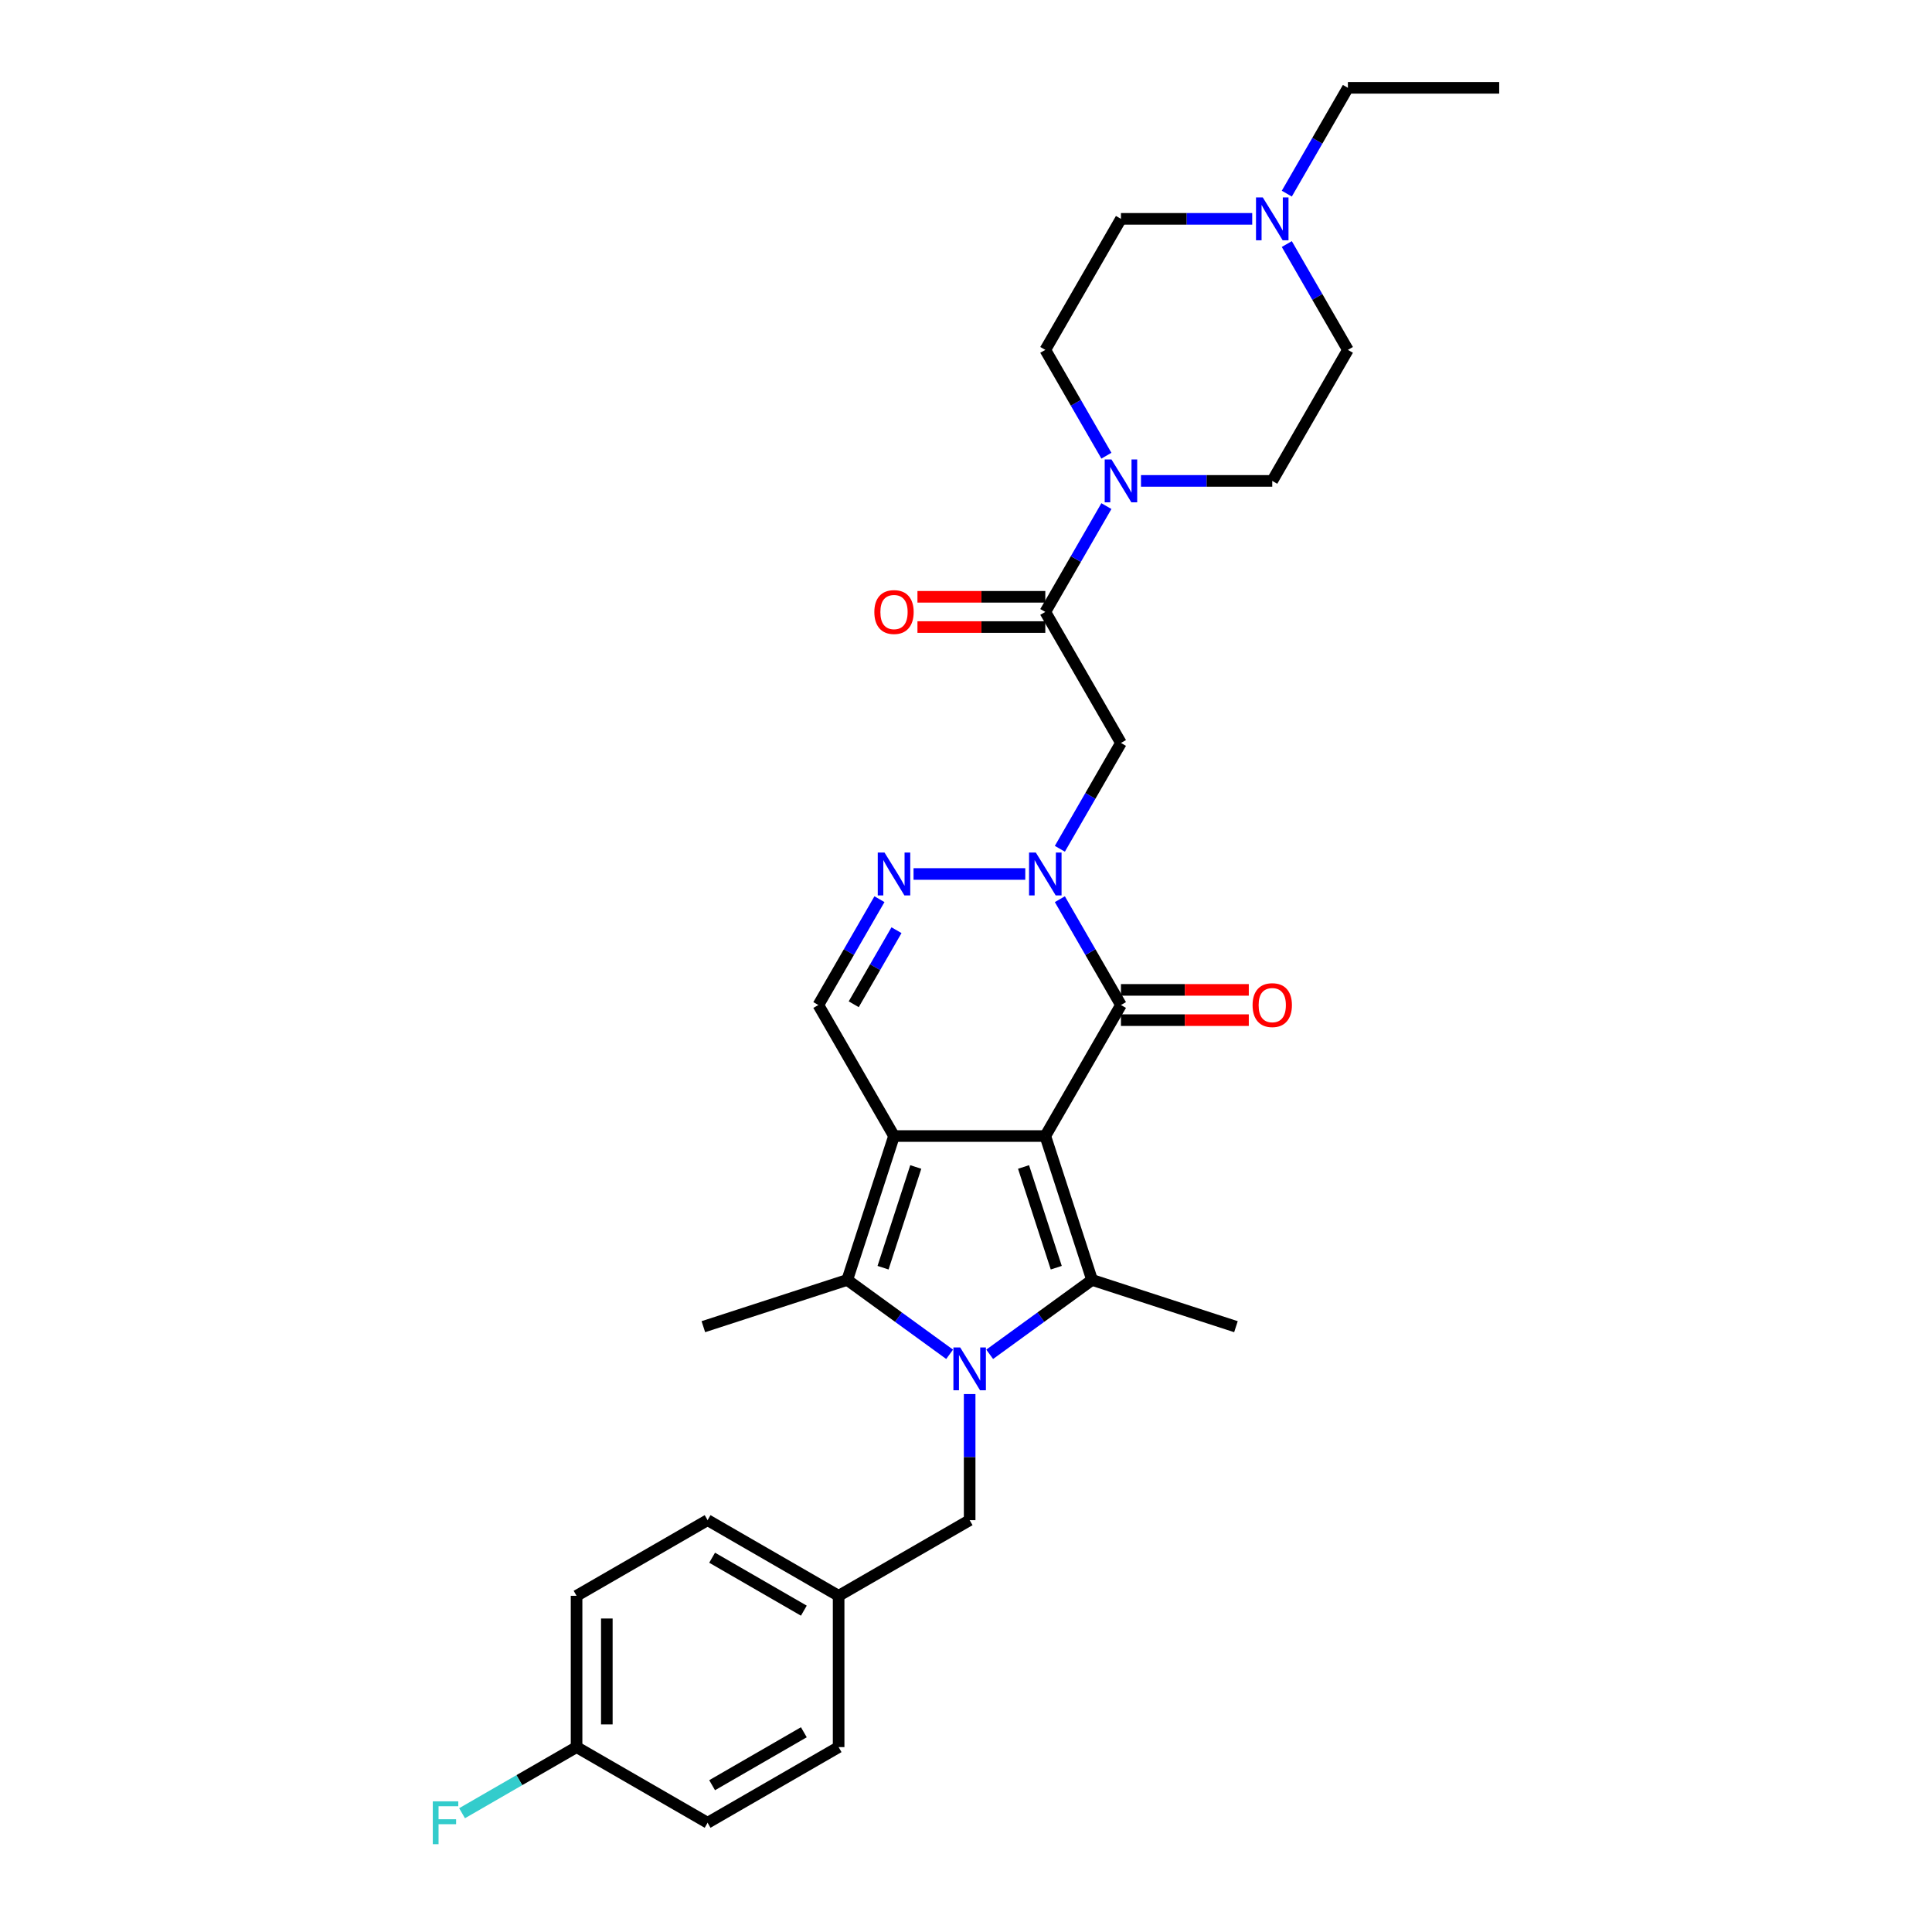 <?xml version='1.0' encoding='iso-8859-1'?>
<svg version='1.1' baseProfile='full'
              xmlns='http://www.w3.org/2000/svg'
                      xmlns:rdkit='http://www.rdkit.org/xml'
                      xmlns:xlink='http://www.w3.org/1999/xlink'
                  xml:space='preserve'
width='1000px' height='1000px' viewBox='0 0 1000 1000'>
<!-- END OF HEADER -->
<rect style='opacity:1.0;fill:#FFFFFF;stroke:none' width='1000' height='1000' x='0' y='0'> </rect>
<path class='bond-0' d='M 541.047,588.013 L 462.736,588.013' style='fill:none;fill-rule:evenodd;stroke:#000000;stroke-width:6px;stroke-linecap:butt;stroke-linejoin:miter;stroke-opacity:1' />
<path class='bond-2' d='M 541.047,588.013 L 565.247,662.492' style='fill:none;fill-rule:evenodd;stroke:#000000;stroke-width:6px;stroke-linecap:butt;stroke-linejoin:miter;stroke-opacity:1' />
<path class='bond-2' d='M 529.781,604.025 L 546.721,656.16' style='fill:none;fill-rule:evenodd;stroke:#000000;stroke-width:6px;stroke-linecap:butt;stroke-linejoin:miter;stroke-opacity:1' />
<path class='bond-4' d='M 541.047,588.013 L 580.203,520.193' style='fill:none;fill-rule:evenodd;stroke:#000000;stroke-width:6px;stroke-linecap:butt;stroke-linejoin:miter;stroke-opacity:1' />
<path class='bond-3' d='M 462.736,588.013 L 438.536,662.492' style='fill:none;fill-rule:evenodd;stroke:#000000;stroke-width:6px;stroke-linecap:butt;stroke-linejoin:miter;stroke-opacity:1' />
<path class='bond-3' d='M 474.001,604.025 L 457.062,656.16' style='fill:none;fill-rule:evenodd;stroke:#000000;stroke-width:6px;stroke-linecap:butt;stroke-linejoin:miter;stroke-opacity:1' />
<path class='bond-8' d='M 462.736,588.013 L 423.58,520.193' style='fill:none;fill-rule:evenodd;stroke:#000000;stroke-width:6px;stroke-linecap:butt;stroke-linejoin:miter;stroke-opacity:1' />
<path class='bond-1' d='M 512.26,700.989 L 538.753,681.74' style='fill:none;fill-rule:evenodd;stroke:#0000FF;stroke-width:6px;stroke-linecap:butt;stroke-linejoin:miter;stroke-opacity:1' />
<path class='bond-1' d='M 538.753,681.74 L 565.247,662.492' style='fill:none;fill-rule:evenodd;stroke:#000000;stroke-width:6px;stroke-linecap:butt;stroke-linejoin:miter;stroke-opacity:1' />
<path class='bond-11' d='M 501.891,721.569 L 501.891,754.201' style='fill:none;fill-rule:evenodd;stroke:#0000FF;stroke-width:6px;stroke-linecap:butt;stroke-linejoin:miter;stroke-opacity:1' />
<path class='bond-11' d='M 501.891,754.201 L 501.891,786.833' style='fill:none;fill-rule:evenodd;stroke:#000000;stroke-width:6px;stroke-linecap:butt;stroke-linejoin:miter;stroke-opacity:1' />
<path class='bond-31' d='M 491.523,700.989 L 465.029,681.74' style='fill:none;fill-rule:evenodd;stroke:#0000FF;stroke-width:6px;stroke-linecap:butt;stroke-linejoin:miter;stroke-opacity:1' />
<path class='bond-31' d='M 465.029,681.74 L 438.536,662.492' style='fill:none;fill-rule:evenodd;stroke:#000000;stroke-width:6px;stroke-linecap:butt;stroke-linejoin:miter;stroke-opacity:1' />
<path class='bond-19' d='M 565.247,662.492 L 639.725,686.691' style='fill:none;fill-rule:evenodd;stroke:#000000;stroke-width:6px;stroke-linecap:butt;stroke-linejoin:miter;stroke-opacity:1' />
<path class='bond-21' d='M 438.536,662.492 L 364.057,686.691' style='fill:none;fill-rule:evenodd;stroke:#000000;stroke-width:6px;stroke-linecap:butt;stroke-linejoin:miter;stroke-opacity:1' />
<path class='bond-5' d='M 580.203,520.193 L 564.391,492.807' style='fill:none;fill-rule:evenodd;stroke:#000000;stroke-width:6px;stroke-linecap:butt;stroke-linejoin:miter;stroke-opacity:1' />
<path class='bond-5' d='M 564.391,492.807 L 548.58,465.42' style='fill:none;fill-rule:evenodd;stroke:#0000FF;stroke-width:6px;stroke-linecap:butt;stroke-linejoin:miter;stroke-opacity:1' />
<path class='bond-13' d='M 580.203,528.024 L 613.289,528.024' style='fill:none;fill-rule:evenodd;stroke:#000000;stroke-width:6px;stroke-linecap:butt;stroke-linejoin:miter;stroke-opacity:1' />
<path class='bond-13' d='M 613.289,528.024 L 646.376,528.024' style='fill:none;fill-rule:evenodd;stroke:#FF0000;stroke-width:6px;stroke-linecap:butt;stroke-linejoin:miter;stroke-opacity:1' />
<path class='bond-13' d='M 580.203,512.362 L 613.289,512.362' style='fill:none;fill-rule:evenodd;stroke:#000000;stroke-width:6px;stroke-linecap:butt;stroke-linejoin:miter;stroke-opacity:1' />
<path class='bond-13' d='M 613.289,512.362 L 646.376,512.362' style='fill:none;fill-rule:evenodd;stroke:#FF0000;stroke-width:6px;stroke-linecap:butt;stroke-linejoin:miter;stroke-opacity:1' />
<path class='bond-6' d='M 530.679,452.373 L 472.845,452.373' style='fill:none;fill-rule:evenodd;stroke:#0000FF;stroke-width:6px;stroke-linecap:butt;stroke-linejoin:miter;stroke-opacity:1' />
<path class='bond-7' d='M 548.58,439.327 L 564.391,411.94' style='fill:none;fill-rule:evenodd;stroke:#0000FF;stroke-width:6px;stroke-linecap:butt;stroke-linejoin:miter;stroke-opacity:1' />
<path class='bond-7' d='M 564.391,411.94 L 580.203,384.553' style='fill:none;fill-rule:evenodd;stroke:#000000;stroke-width:6px;stroke-linecap:butt;stroke-linejoin:miter;stroke-opacity:1' />
<path class='bond-30' d='M 455.203,465.42 L 439.391,492.807' style='fill:none;fill-rule:evenodd;stroke:#0000FF;stroke-width:6px;stroke-linecap:butt;stroke-linejoin:miter;stroke-opacity:1' />
<path class='bond-30' d='M 439.391,492.807 L 423.58,520.193' style='fill:none;fill-rule:evenodd;stroke:#000000;stroke-width:6px;stroke-linecap:butt;stroke-linejoin:miter;stroke-opacity:1' />
<path class='bond-30' d='M 464.023,481.467 L 452.955,500.638' style='fill:none;fill-rule:evenodd;stroke:#0000FF;stroke-width:6px;stroke-linecap:butt;stroke-linejoin:miter;stroke-opacity:1' />
<path class='bond-30' d='M 452.955,500.638 L 441.887,519.808' style='fill:none;fill-rule:evenodd;stroke:#000000;stroke-width:6px;stroke-linecap:butt;stroke-linejoin:miter;stroke-opacity:1' />
<path class='bond-9' d='M 580.203,384.553 L 541.047,316.734' style='fill:none;fill-rule:evenodd;stroke:#000000;stroke-width:6px;stroke-linecap:butt;stroke-linejoin:miter;stroke-opacity:1' />
<path class='bond-10' d='M 541.047,316.734 L 556.859,289.347' style='fill:none;fill-rule:evenodd;stroke:#000000;stroke-width:6px;stroke-linecap:butt;stroke-linejoin:miter;stroke-opacity:1' />
<path class='bond-10' d='M 556.859,289.347 L 572.67,261.961' style='fill:none;fill-rule:evenodd;stroke:#0000FF;stroke-width:6px;stroke-linecap:butt;stroke-linejoin:miter;stroke-opacity:1' />
<path class='bond-14' d='M 541.047,308.903 L 507.96,308.903' style='fill:none;fill-rule:evenodd;stroke:#000000;stroke-width:6px;stroke-linecap:butt;stroke-linejoin:miter;stroke-opacity:1' />
<path class='bond-14' d='M 507.96,308.903 L 474.874,308.903' style='fill:none;fill-rule:evenodd;stroke:#FF0000;stroke-width:6px;stroke-linecap:butt;stroke-linejoin:miter;stroke-opacity:1' />
<path class='bond-14' d='M 541.047,324.565 L 507.96,324.565' style='fill:none;fill-rule:evenodd;stroke:#000000;stroke-width:6px;stroke-linecap:butt;stroke-linejoin:miter;stroke-opacity:1' />
<path class='bond-14' d='M 507.96,324.565 L 474.874,324.565' style='fill:none;fill-rule:evenodd;stroke:#FF0000;stroke-width:6px;stroke-linecap:butt;stroke-linejoin:miter;stroke-opacity:1' />
<path class='bond-15' d='M 572.67,235.867 L 556.859,208.481' style='fill:none;fill-rule:evenodd;stroke:#0000FF;stroke-width:6px;stroke-linecap:butt;stroke-linejoin:miter;stroke-opacity:1' />
<path class='bond-15' d='M 556.859,208.481 L 541.047,181.094' style='fill:none;fill-rule:evenodd;stroke:#000000;stroke-width:6px;stroke-linecap:butt;stroke-linejoin:miter;stroke-opacity:1' />
<path class='bond-16' d='M 590.571,248.914 L 624.543,248.914' style='fill:none;fill-rule:evenodd;stroke:#0000FF;stroke-width:6px;stroke-linecap:butt;stroke-linejoin:miter;stroke-opacity:1' />
<path class='bond-16' d='M 624.543,248.914 L 658.514,248.914' style='fill:none;fill-rule:evenodd;stroke:#000000;stroke-width:6px;stroke-linecap:butt;stroke-linejoin:miter;stroke-opacity:1' />
<path class='bond-20' d='M 501.891,786.833 L 434.072,825.989' style='fill:none;fill-rule:evenodd;stroke:#000000;stroke-width:6px;stroke-linecap:butt;stroke-linejoin:miter;stroke-opacity:1' />
<path class='bond-12' d='M 666.047,126.321 L 681.859,153.708' style='fill:none;fill-rule:evenodd;stroke:#0000FF;stroke-width:6px;stroke-linecap:butt;stroke-linejoin:miter;stroke-opacity:1' />
<path class='bond-12' d='M 681.859,153.708 L 697.67,181.094' style='fill:none;fill-rule:evenodd;stroke:#000000;stroke-width:6px;stroke-linecap:butt;stroke-linejoin:miter;stroke-opacity:1' />
<path class='bond-28' d='M 666.047,100.228 L 681.859,72.841' style='fill:none;fill-rule:evenodd;stroke:#0000FF;stroke-width:6px;stroke-linecap:butt;stroke-linejoin:miter;stroke-opacity:1' />
<path class='bond-28' d='M 681.859,72.841 L 697.67,45.455' style='fill:none;fill-rule:evenodd;stroke:#000000;stroke-width:6px;stroke-linecap:butt;stroke-linejoin:miter;stroke-opacity:1' />
<path class='bond-33' d='M 648.146,113.274 L 614.174,113.274' style='fill:none;fill-rule:evenodd;stroke:#0000FF;stroke-width:6px;stroke-linecap:butt;stroke-linejoin:miter;stroke-opacity:1' />
<path class='bond-33' d='M 614.174,113.274 L 580.203,113.274' style='fill:none;fill-rule:evenodd;stroke:#000000;stroke-width:6px;stroke-linecap:butt;stroke-linejoin:miter;stroke-opacity:1' />
<path class='bond-17' d='M 541.047,181.094 L 580.203,113.274' style='fill:none;fill-rule:evenodd;stroke:#000000;stroke-width:6px;stroke-linecap:butt;stroke-linejoin:miter;stroke-opacity:1' />
<path class='bond-18' d='M 658.514,248.914 L 697.67,181.094' style='fill:none;fill-rule:evenodd;stroke:#000000;stroke-width:6px;stroke-linecap:butt;stroke-linejoin:miter;stroke-opacity:1' />
<path class='bond-24' d='M 434.072,825.989 L 434.072,904.301' style='fill:none;fill-rule:evenodd;stroke:#000000;stroke-width:6px;stroke-linecap:butt;stroke-linejoin:miter;stroke-opacity:1' />
<path class='bond-25' d='M 434.072,825.989 L 366.252,786.833' style='fill:none;fill-rule:evenodd;stroke:#000000;stroke-width:6px;stroke-linecap:butt;stroke-linejoin:miter;stroke-opacity:1' />
<path class='bond-25' d='M 416.067,833.68 L 368.594,806.271' style='fill:none;fill-rule:evenodd;stroke:#000000;stroke-width:6px;stroke-linecap:butt;stroke-linejoin:miter;stroke-opacity:1' />
<path class='bond-22' d='M 298.432,904.301 L 298.432,825.989' style='fill:none;fill-rule:evenodd;stroke:#000000;stroke-width:6px;stroke-linecap:butt;stroke-linejoin:miter;stroke-opacity:1' />
<path class='bond-22' d='M 314.094,892.554 L 314.094,837.736' style='fill:none;fill-rule:evenodd;stroke:#000000;stroke-width:6px;stroke-linecap:butt;stroke-linejoin:miter;stroke-opacity:1' />
<path class='bond-23' d='M 298.432,904.301 L 268.798,921.41' style='fill:none;fill-rule:evenodd;stroke:#000000;stroke-width:6px;stroke-linecap:butt;stroke-linejoin:miter;stroke-opacity:1' />
<path class='bond-23' d='M 268.798,921.41 L 239.164,938.519' style='fill:none;fill-rule:evenodd;stroke:#33CCCC;stroke-width:6px;stroke-linecap:butt;stroke-linejoin:miter;stroke-opacity:1' />
<path class='bond-32' d='M 298.432,904.301 L 366.252,943.457' style='fill:none;fill-rule:evenodd;stroke:#000000;stroke-width:6px;stroke-linecap:butt;stroke-linejoin:miter;stroke-opacity:1' />
<path class='bond-27' d='M 434.072,904.301 L 366.252,943.457' style='fill:none;fill-rule:evenodd;stroke:#000000;stroke-width:6px;stroke-linecap:butt;stroke-linejoin:miter;stroke-opacity:1' />
<path class='bond-27' d='M 416.067,896.61 L 368.594,924.019' style='fill:none;fill-rule:evenodd;stroke:#000000;stroke-width:6px;stroke-linecap:butt;stroke-linejoin:miter;stroke-opacity:1' />
<path class='bond-26' d='M 366.252,786.833 L 298.432,825.989' style='fill:none;fill-rule:evenodd;stroke:#000000;stroke-width:6px;stroke-linecap:butt;stroke-linejoin:miter;stroke-opacity:1' />
<path class='bond-29' d='M 697.67,45.455 L 775.982,45.455' style='fill:none;fill-rule:evenodd;stroke:#000000;stroke-width:6px;stroke-linecap:butt;stroke-linejoin:miter;stroke-opacity:1' />
<path  class='atom-2' d='M 496.989 697.433
L 504.256 709.18
Q 504.977 710.339, 506.136 712.437
Q 507.295 714.536, 507.357 714.662
L 507.357 697.433
L 510.302 697.433
L 510.302 719.611
L 507.263 719.611
L 499.464 706.768
Q 498.555 705.264, 497.584 703.541
Q 496.644 701.818, 496.362 701.286
L 496.362 719.611
L 493.481 719.611
L 493.481 697.433
L 496.989 697.433
' fill='#0000FF'/>
<path  class='atom-6' d='M 536.145 441.284
L 543.412 453.031
Q 544.133 454.19, 545.292 456.289
Q 546.451 458.388, 546.513 458.513
L 546.513 441.284
L 549.458 441.284
L 549.458 463.462
L 546.419 463.462
L 538.619 450.619
Q 537.711 449.116, 536.74 447.393
Q 535.8 445.67, 535.518 445.137
L 535.518 463.462
L 532.636 463.462
L 532.636 441.284
L 536.145 441.284
' fill='#0000FF'/>
<path  class='atom-7' d='M 457.833 441.284
L 465.101 453.031
Q 465.821 454.19, 466.98 456.289
Q 468.139 458.388, 468.202 458.513
L 468.202 441.284
L 471.146 441.284
L 471.146 463.462
L 468.108 463.462
L 460.308 450.619
Q 459.399 449.116, 458.428 447.393
Q 457.489 445.67, 457.207 445.137
L 457.207 463.462
L 454.325 463.462
L 454.325 441.284
L 457.833 441.284
' fill='#0000FF'/>
<path  class='atom-11' d='M 575.301 237.825
L 582.568 249.572
Q 583.288 250.731, 584.447 252.829
Q 585.606 254.928, 585.669 255.054
L 585.669 237.825
L 588.613 237.825
L 588.613 260.003
L 585.575 260.003
L 577.775 247.16
Q 576.867 245.656, 575.896 243.933
Q 574.956 242.21, 574.674 241.678
L 574.674 260.003
L 571.792 260.003
L 571.792 237.825
L 575.301 237.825
' fill='#0000FF'/>
<path  class='atom-13' d='M 653.612 102.185
L 660.879 113.932
Q 661.6 115.091, 662.759 117.19
Q 663.918 119.289, 663.981 119.414
L 663.981 102.185
L 666.925 102.185
L 666.925 124.363
L 663.887 124.363
L 656.087 111.52
Q 655.178 110.017, 654.207 108.294
Q 653.268 106.571, 652.986 106.038
L 652.986 124.363
L 650.104 124.363
L 650.104 102.185
L 653.612 102.185
' fill='#0000FF'/>
<path  class='atom-14' d='M 648.334 520.256
Q 648.334 514.931, 650.965 511.955
Q 653.596 508.979, 658.514 508.979
Q 663.432 508.979, 666.064 511.955
Q 668.695 514.931, 668.695 520.256
Q 668.695 525.644, 666.032 528.713
Q 663.37 531.752, 658.514 531.752
Q 653.628 531.752, 650.965 528.713
Q 648.334 525.675, 648.334 520.256
M 658.514 529.246
Q 661.897 529.246, 663.714 526.99
Q 665.562 524.704, 665.562 520.256
Q 665.562 515.902, 663.714 513.709
Q 661.897 511.485, 658.514 511.485
Q 655.131 511.485, 653.283 513.678
Q 651.466 515.87, 651.466 520.256
Q 651.466 524.735, 653.283 526.99
Q 655.131 529.246, 658.514 529.246
' fill='#FF0000'/>
<path  class='atom-15' d='M 452.555 316.796
Q 452.555 311.471, 455.186 308.495
Q 457.818 305.519, 462.736 305.519
Q 467.653 305.519, 470.285 308.495
Q 472.916 311.471, 472.916 316.796
Q 472.916 322.184, 470.253 325.254
Q 467.591 328.292, 462.736 328.292
Q 457.849 328.292, 455.186 325.254
Q 452.555 322.215, 452.555 316.796
M 462.736 325.787
Q 466.119 325.787, 467.935 323.531
Q 469.784 321.244, 469.784 316.796
Q 469.784 312.442, 467.935 310.249
Q 466.119 308.025, 462.736 308.025
Q 459.352 308.025, 457.504 310.218
Q 455.687 312.411, 455.687 316.796
Q 455.687 321.276, 457.504 323.531
Q 459.352 325.787, 462.736 325.787
' fill='#FF0000'/>
<path  class='atom-24' d='M 224.018 932.368
L 237.206 932.368
L 237.206 934.905
L 226.994 934.905
L 226.994 941.64
L 236.078 941.64
L 236.078 944.208
L 226.994 944.208
L 226.994 954.545
L 224.018 954.545
L 224.018 932.368
' fill='#33CCCC'/>
</svg>
